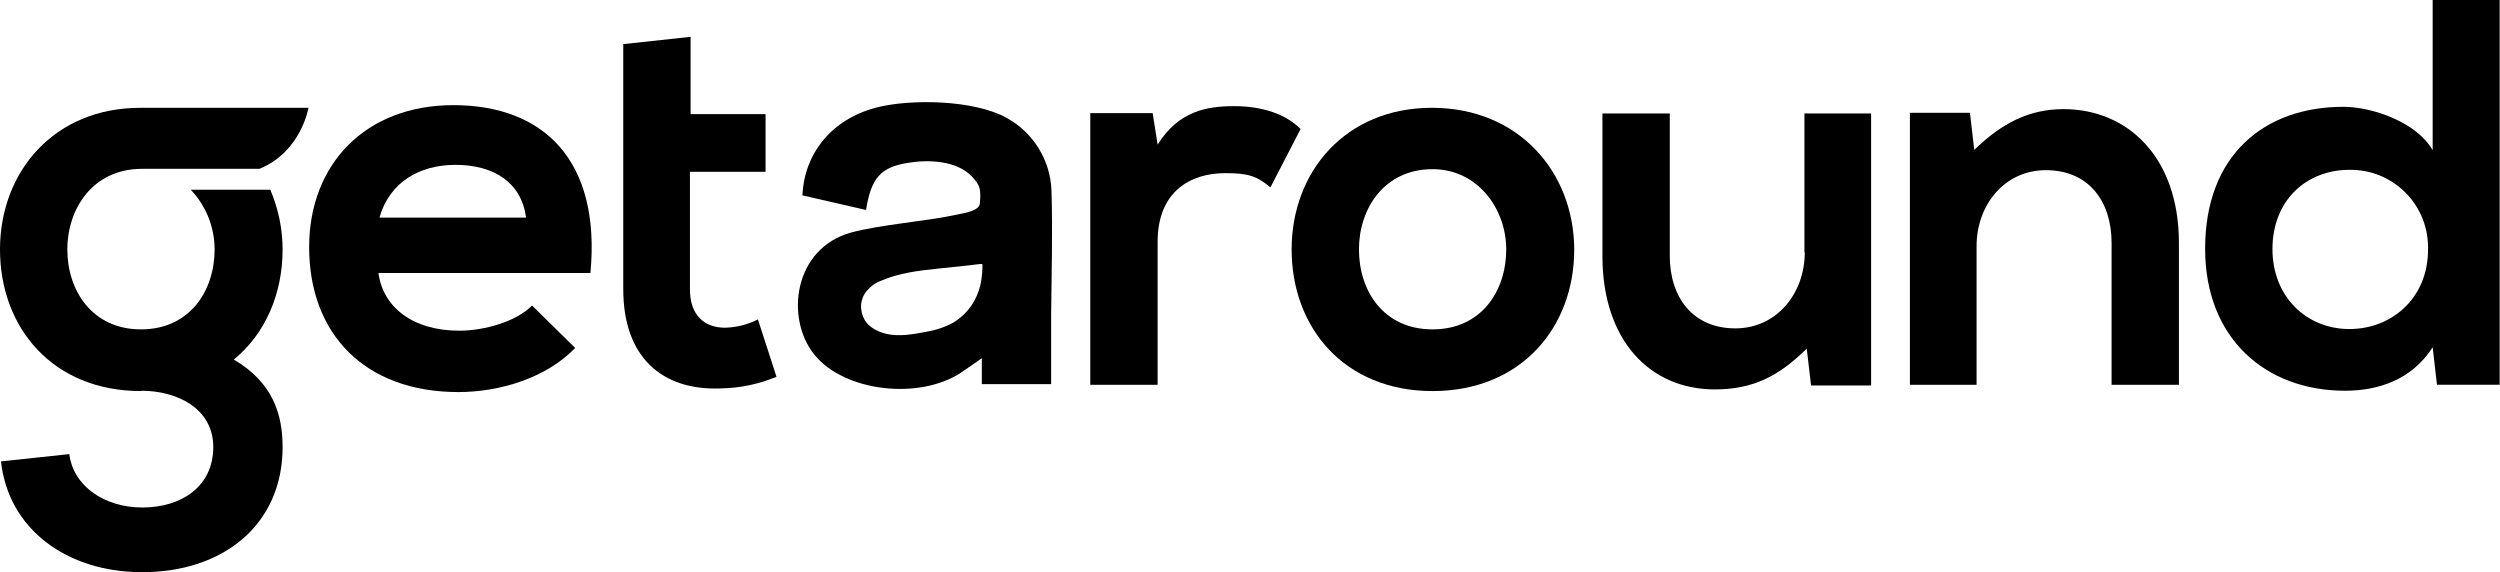 <?xml version="1.0" encoding="utf-8"?>
<!-- Generator: Adobe Illustrator 23.0.0, SVG Export Plug-In . SVG Version: 6.00 Build 0)  -->
<svg version="1.1" id="LogoWork" xmlns="http://www.w3.org/2000/svg" xmlns:xlink="http://www.w3.org/1999/xlink" x="0px" y="0px"
	 viewBox="0 0 753.7 172.5" style="enable-background:new 0 0 753.7 172.5;" xml:space="preserve">
<title>getaround_logo_white</title>
<path d="M136.7,31.7c-26.6,0-43.5,17.9-43.5,42.8c0,26.2,16.8,43.7,45,43.7c12.5,0,26.6-4.3,35.2-13.3l-13-12.8
	c-4.6,4.8-14.4,7.6-21.9,7.6c-14.3,0-23.1-7.3-24.4-17.4H178C181.2,48.6,164.1,31.7,136.7,31.7z M114.4,65.6
	c3-10.6,12-15.9,22.9-15.9c11.6,0,19.9,5.3,21.3,15.9H114.4z"/>
<path d="M218.6,98.8c-6.3,0-10.6-3.8-10.6-11.6V51.8h22.8V34.4h-22.6V11.1l-20.3,2.2v21.1l0,0v17.4l0,0v35.4
	c0,20.4,11.6,30.6,29.4,29.9c5.8-0.1,11.5-1.3,16.8-3.5l-5.6-17.3C225.3,97.9,222,98.7,218.6,98.8z"/>
<path d="M372.1,32c-8.3,0-16.8,1.5-23.1,11.6l-1.5-9.5h-18.8v81.9H349V72.9c0-15.1,9.8-20.7,20.4-20.7c6.7,0,9.5,0.8,13.6,4.3
	l9.1-17.6C387.7,34.4,380.5,32,372.1,32z"/>
<path d="M431.7,32.5c-26.1,0-42.3,19.3-42.3,42.7c0,23.6,15.9,42.7,42.5,42.7c26.6,0,42.7-19.1,42.7-42.7
	C474.5,51.8,457.8,32.5,431.7,32.5z M431.9,99.3c-14.8,0-22.2-11.6-22.2-24.1c0-12.3,7.6-24.2,22.2-24.2c13.6,0,22.2,12,22.2,24.2
	C454.1,87.7,446.6,99.3,431.9,99.3L431.9,99.3z"/>
<path d="M544.1,76.1c0,12.4-8.5,22.9-20.9,22.9c-13,0-19.8-9.5-19.8-21.9V34.2h-20.3v43c0,25.4,14.3,40.2,33.9,40.2
	c11.5,0,19.3-4,27.7-12.3l1.3,11.1h18.1v-82h-20.1V76.1z"/>
<path d="M622.1,32.9c-10.3,0-18.6,4.2-26.9,12.3L593.9,34h-18.1v82h20.1V74.2c0-12.5,8.5-22.9,20.9-22.9c13,0,19.8,9.5,19.8,21.9
	V116h20.3V73C656.8,47.3,641.4,32.9,622.1,32.9z"/>
<path d="M733.4,0v45.3c-4.8-8.5-18.3-13.1-26.9-13.1c-23.9,0-41.7,14.6-41.7,42.8c0,26.9,18.1,42.8,42.2,42.8
	c10,0,20.1-3.3,26.4-13.1l1.3,11.3h18.9V0H733.4z M708.3,99.2c-13,0-23.2-9.8-23.2-24.1c0-14.8,10.3-23.9,23.2-23.9
	c12.9-0.2,23.5,10.1,23.7,23c0,0.3,0,0.6,0,0.9C732.1,89.8,721.1,99.2,708.3,99.2z"/>
<path d="M303.4,35.5c-9.7-5.4-29-5.8-39.5-3c-13.3,3.6-21.4,13.8-22,26.4l19.2,4.4c1.5-9.6,4.4-12.9,12.6-14.2c6-1,14.5-0.8,19.2,4
	c2.6,2.7,2.9,3.9,2.5,8.3c-0.2,2.1-4.4,2.8-6.9,3.3c-9,2-23.1,3-31.9,5.4c-17.4,4.8-19.9,25.9-11.1,36.8c9,11.2,31.6,13.8,44.3,5.4
	c1.9-1.3,3.8-2.6,6.2-4.3v7.8h20.9c0-7,0-14.2,0-21c0.1-12.4,0.5-24.9,0.1-37.3C316.7,48.3,311.5,39.9,303.4,35.5z M287.5,97.2
	c-2.7,1.5-5.6,2.4-8.6,2.9c-3.8,0.7-7.7,1.4-11.5,0.6c-2.6-0.6-5.3-1.9-6.7-4.2c-0.8-1.4-1.2-3-1.1-4.6c0.1-1.5,0.7-3,1.7-4.2
	c1.2-1.4,2.7-2.5,4.4-3.1c5.3-2.3,11.2-3,16.9-3.6l9.5-1l2.4-0.3l1.1-0.1c0.4,0,0.5-0.1,0.6,0.3c0,1.4-0.1,2.8-0.3,4.2
	c-0.2,1.4-0.5,2.7-1,4c-1.1,3.1-3.1,5.9-5.7,7.9C288.5,96.5,288,96.9,287.5,97.2z"/>
<path d="M42.5,117.9C15.9,117.9,0,98.8,0,75.2c0-23.4,16.3-42.7,42.3-42.7H93c0,0-2.2,13.3-14.8,18.4H42.6
	C28,51,20.3,62.9,20.3,75.2c0,12.4,7.5,24.1,22.2,24.1s22.2-11.6,22.2-24.1c0-6.7-2.6-13.2-7.2-18h24c2.4,5.7,3.7,11.8,3.7,18
	c0,13.4-5.2,25.4-14.7,33.2c11.7,6.9,14.7,16.4,14.7,26.4c0,23.3-17.8,37.7-42.3,37.7c-22.9,0-40.4-13.1-42.6-33.4l20.6-2.2
	c1.2,9.8,10.8,16.1,22,16.1c12,0,21.4-6.5,21.4-18.2s-10.9-16.9-21.4-17L42.5,117.9z"/>
</svg>
